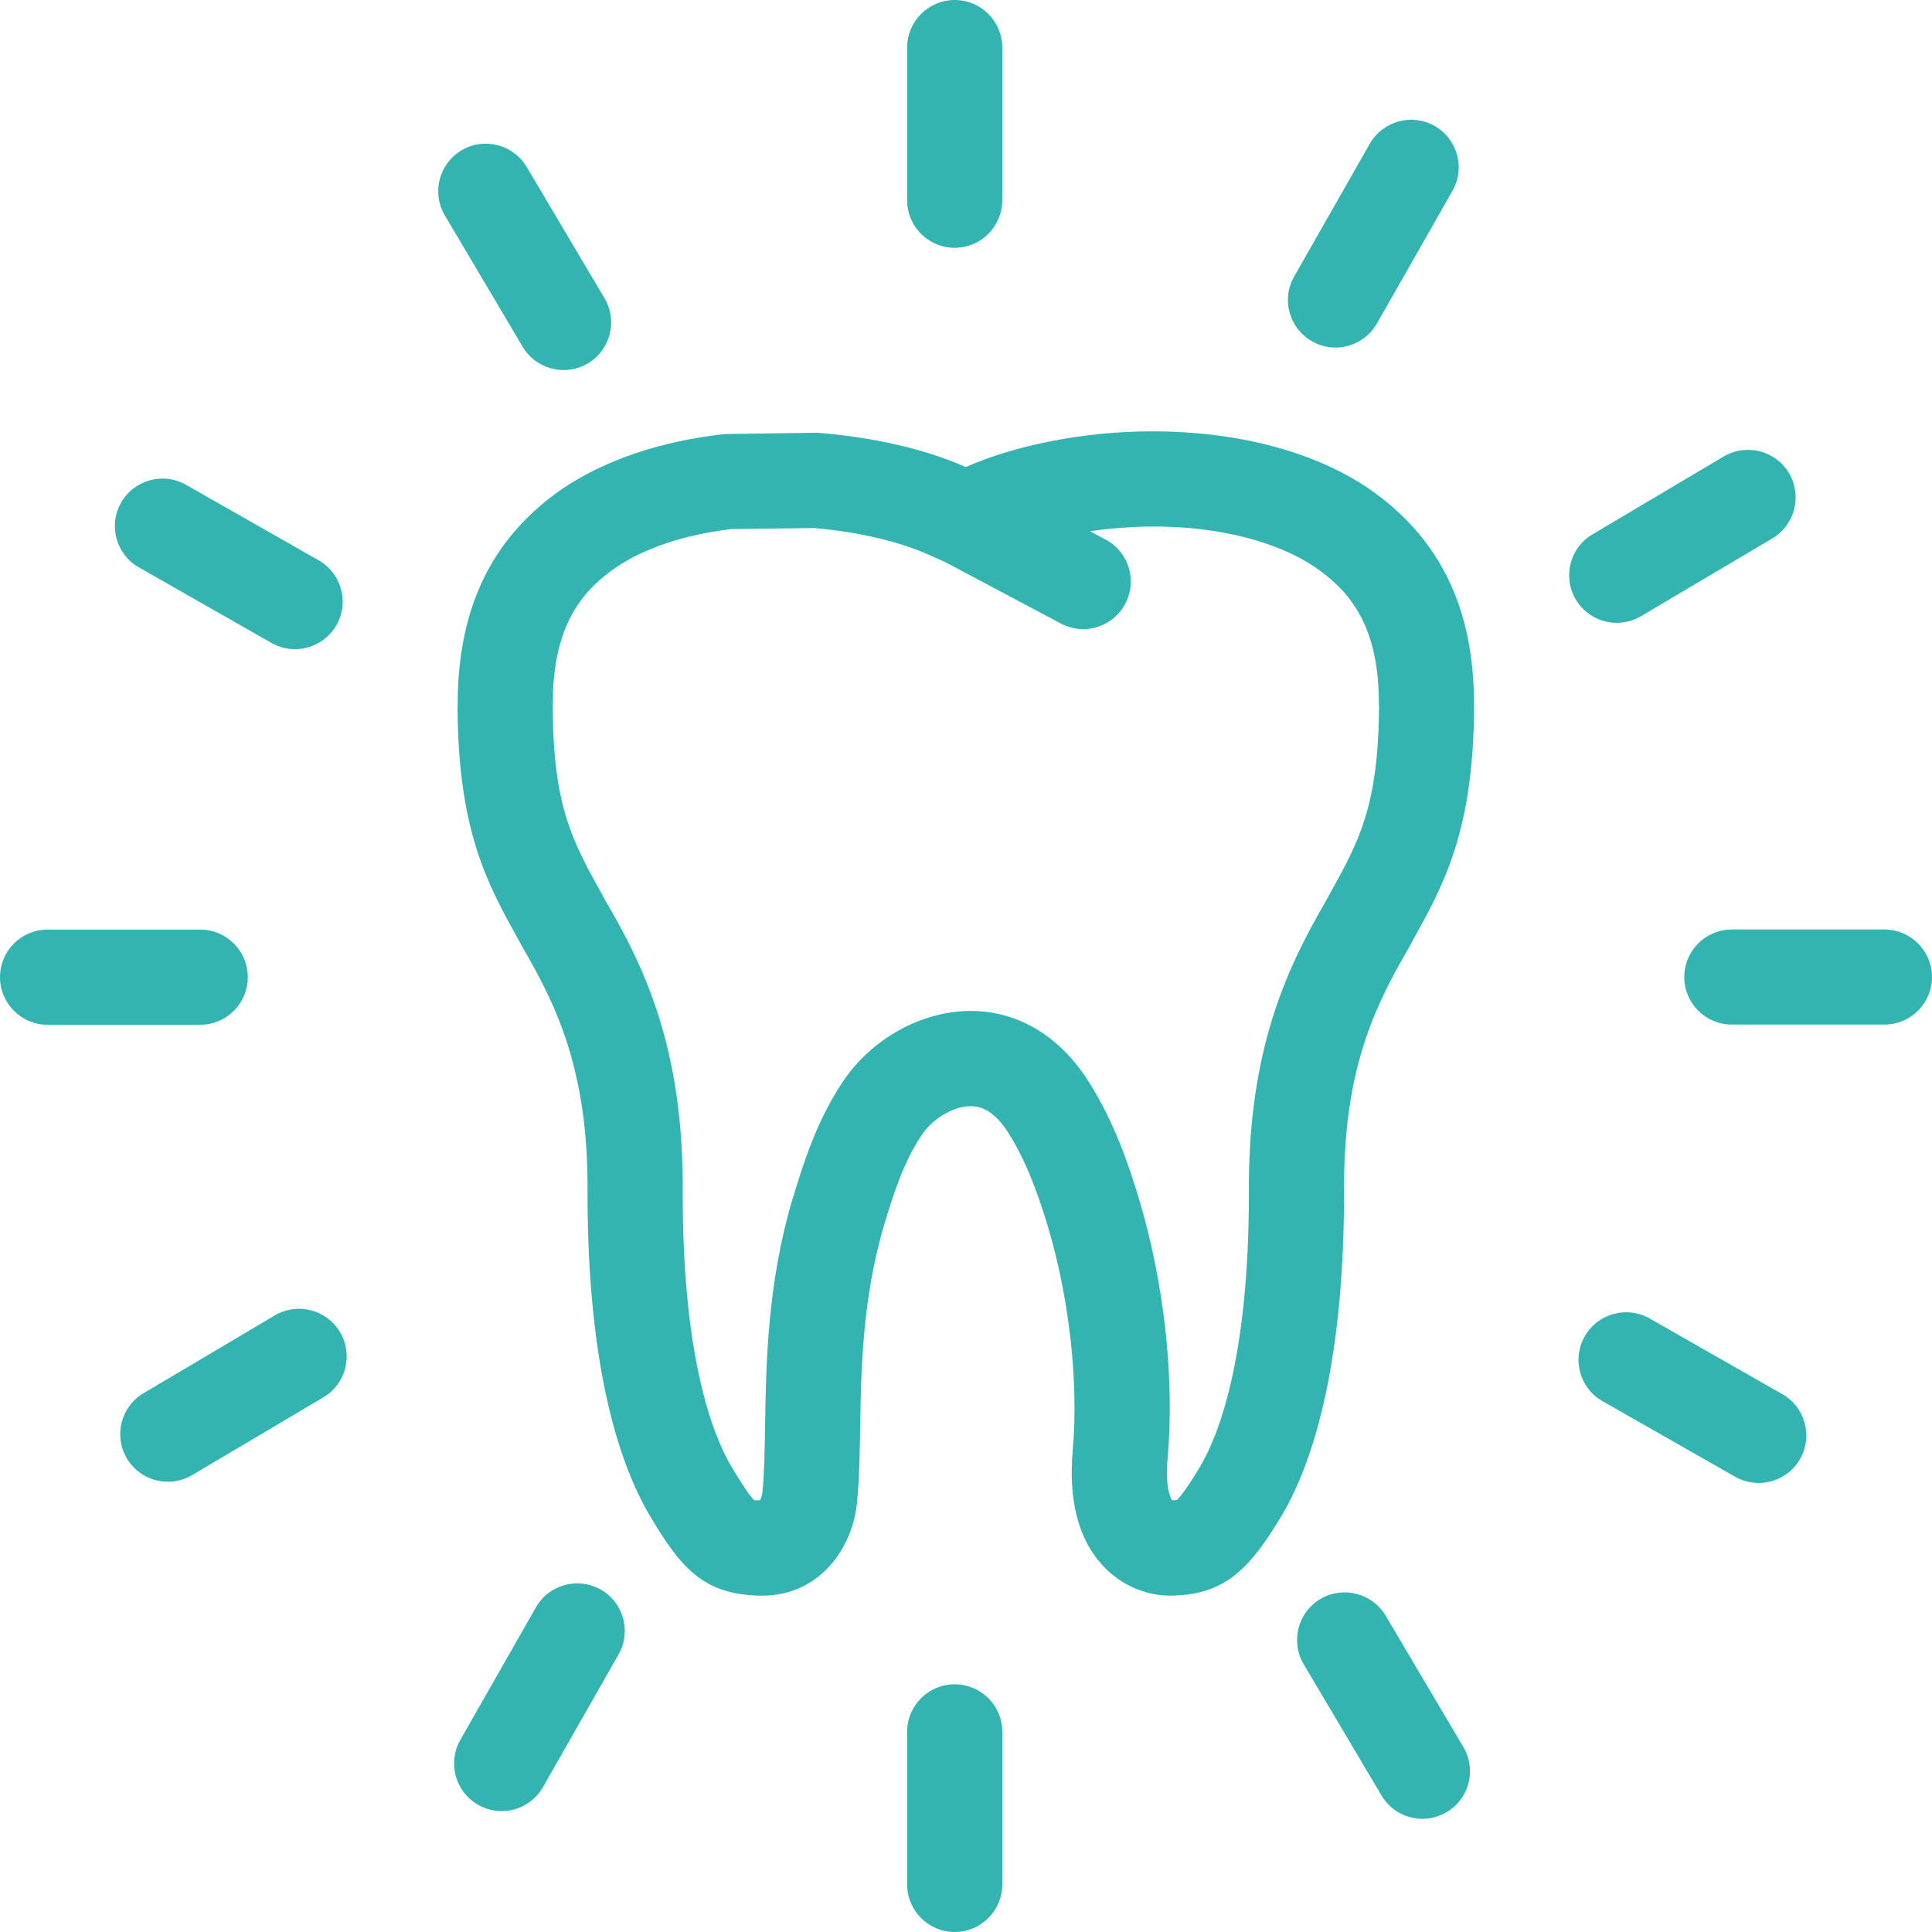 <svg width="19" height="19" viewBox="0 0 19 19" fill="none" xmlns="http://www.w3.org/2000/svg">
<path d="M4.503 6.796L4.5 6.978C4.509 8.177 4.794 8.692 5.096 9.238L5.149 9.333C5.472 9.89 5.787 10.533 5.778 11.722C5.776 13.499 6.111 14.435 6.392 14.908C6.684 15.396 6.904 15.692 7.499 15.692C8.065 15.692 8.396 15.214 8.43 14.754C8.451 14.539 8.455 14.297 8.459 14.04C8.468 13.474 8.48 12.77 8.697 12.038C8.783 11.757 8.881 11.437 9.065 11.161C9.155 11.024 9.355 10.879 9.545 10.879C9.597 10.879 9.755 10.879 9.922 11.149C10.106 11.444 10.219 11.777 10.305 12.061C10.517 12.771 10.608 13.593 10.55 14.259C10.506 14.753 10.604 15.134 10.841 15.392C11.095 15.67 11.407 15.692 11.496 15.692H11.497C12.037 15.692 12.284 15.439 12.603 14.908C12.884 14.435 13.219 13.5 13.218 11.72C13.21 10.533 13.511 9.913 13.853 9.324L13.9 9.238C14.201 8.693 14.486 8.178 14.497 6.974C14.497 6.937 14.496 6.899 14.495 6.859L14.493 6.778C14.46 5.907 14.123 5.261 13.457 4.802C12.922 4.441 12.174 4.242 11.328 4.242C10.678 4.242 9.996 4.373 9.498 4.593C9.106 4.419 8.597 4.301 8.061 4.258C8.046 4.257 8.033 4.255 8.018 4.256L7.155 4.268C7.139 4.268 7.124 4.269 7.108 4.271C6.492 4.341 5.949 4.525 5.533 4.805C4.872 5.262 4.534 5.908 4.503 6.796ZM6.061 5.578C6.343 5.388 6.734 5.258 7.192 5.203L8.007 5.193C8.436 5.23 8.847 5.325 9.139 5.458L9.294 5.527L10.433 6.132C10.503 6.169 10.578 6.187 10.653 6.187C10.82 6.187 10.982 6.097 11.066 5.938C11.187 5.71 11.1 5.427 10.873 5.306L10.719 5.224C10.925 5.195 11.14 5.178 11.353 5.178C11.981 5.178 12.557 5.324 12.93 5.576C13.225 5.779 13.531 6.085 13.558 6.803L13.562 6.97C13.552 7.932 13.365 8.272 13.081 8.785L13.038 8.863C12.668 9.503 12.273 10.304 12.282 11.723C12.284 13.369 11.98 14.125 11.8 14.427C11.641 14.693 11.58 14.745 11.574 14.751C11.573 14.751 11.562 14.754 11.528 14.755C11.511 14.731 11.457 14.628 11.483 14.341C11.552 13.55 11.45 12.622 11.202 11.792C11.098 11.447 10.959 11.042 10.718 10.655C10.433 10.195 10.017 9.942 9.546 9.942C9.062 9.942 8.568 10.217 8.286 10.642C8.026 11.033 7.897 11.456 7.803 11.764C7.802 11.765 7.794 11.793 7.793 11.794C7.547 12.626 7.534 13.402 7.524 14.024C7.52 14.271 7.517 14.485 7.498 14.672C7.496 14.699 7.485 14.733 7.474 14.755C7.451 14.755 7.436 14.754 7.428 14.754C7.423 14.754 7.42 14.754 7.42 14.755C7.392 14.732 7.332 14.655 7.196 14.428C7.015 14.124 6.712 13.369 6.714 11.726C6.725 10.303 6.33 9.502 5.963 8.872L5.914 8.784C5.63 8.271 5.443 7.932 5.436 6.974L5.438 6.813C5.465 6.086 5.77 5.779 6.061 5.578Z" fill="#33B4B0"/>
<path d="M9.389 2.437C9.647 2.437 9.857 2.227 9.857 1.969V0.468C9.857 0.209 9.647 0 9.389 0C9.131 0 8.921 0.209 8.921 0.468V1.969C8.921 2.227 9.13 2.437 9.389 2.437Z" fill="#33B4B0"/>
<path d="M9.389 16.564C9.131 16.564 8.921 16.773 8.921 17.031V18.532C8.921 18.79 9.131 19 9.389 19C9.647 19 9.857 18.79 9.857 18.532V17.031C9.857 16.773 9.647 16.564 9.389 16.564Z" fill="#33B4B0"/>
<path d="M16.564 9.609C16.564 9.867 16.773 10.076 17.031 10.076H18.532C18.79 10.076 19 9.867 19 9.609C19 9.35 18.79 9.141 18.532 9.141H17.031C16.773 9.141 16.564 9.35 16.564 9.609Z" fill="#33B4B0"/>
<path d="M1.969 10.078C2.227 10.078 2.437 9.868 2.437 9.61C2.437 9.351 2.227 9.142 1.969 9.142H0.468C0.209 9.142 0 9.351 0 9.61C0 9.868 0.209 10.078 0.468 10.078H1.969Z" fill="#33B4B0"/>
<path d="M12.902 3.356C12.976 3.398 13.055 3.418 13.134 3.418C13.296 3.418 13.454 3.333 13.541 3.182L14.284 1.877C14.412 1.653 14.334 1.367 14.109 1.239C13.885 1.111 13.599 1.19 13.471 1.414L12.728 2.718C12.599 2.943 12.678 3.228 12.902 3.356Z" fill="#33B4B0"/>
<path d="M5.27 15.808L4.527 17.111C4.399 17.336 4.478 17.622 4.702 17.749C4.775 17.791 4.855 17.811 4.933 17.811C5.096 17.811 5.254 17.726 5.34 17.575L6.083 16.271C6.211 16.047 6.133 15.761 5.909 15.633C5.684 15.505 5.398 15.583 5.27 15.808Z" fill="#33B4B0"/>
<path d="M16.223 12.966C15.998 12.839 15.713 12.917 15.585 13.142C15.457 13.366 15.535 13.652 15.76 13.78L17.064 14.523C17.137 14.564 17.217 14.584 17.296 14.584C17.458 14.584 17.616 14.499 17.703 14.348C17.831 14.123 17.752 13.837 17.527 13.71L16.223 12.966Z" fill="#33B4B0"/>
<path d="M1.366 5.58L2.67 6.323C2.743 6.364 2.823 6.384 2.901 6.384C3.064 6.384 3.222 6.299 3.309 6.148C3.437 5.924 3.358 5.638 3.133 5.51L1.83 4.768C1.605 4.64 1.319 4.718 1.191 4.943C1.063 5.167 1.142 5.453 1.366 5.58Z" fill="#33B4B0"/>
<path d="M15.9 6.125C15.981 6.125 16.063 6.104 16.138 6.06L17.43 5.295C17.652 5.163 17.725 4.876 17.594 4.653C17.462 4.431 17.175 4.358 16.952 4.489L15.661 5.255C15.439 5.386 15.365 5.673 15.497 5.896C15.584 6.043 15.74 6.125 15.9 6.125Z" fill="#33B4B0"/>
<path d="M2.703 12.936L1.412 13.701C1.189 13.833 1.116 14.12 1.248 14.343C1.335 14.49 1.491 14.572 1.651 14.572C1.732 14.572 1.814 14.551 1.889 14.507L3.18 13.742C3.403 13.61 3.476 13.323 3.344 13.101C3.212 12.878 2.925 12.805 2.703 12.936Z" fill="#33B4B0"/>
<path d="M12.985 15.725C12.763 15.857 12.69 16.144 12.821 16.367L13.586 17.657C13.673 17.805 13.829 17.887 13.989 17.887C14.07 17.887 14.152 17.865 14.227 17.821C14.45 17.689 14.523 17.403 14.391 17.18L13.627 15.889C13.495 15.667 13.208 15.594 12.985 15.725Z" fill="#33B4B0"/>
<path d="M5.14 3.41C5.227 3.557 5.383 3.639 5.543 3.639C5.624 3.639 5.706 3.618 5.781 3.574C6.003 3.442 6.077 3.155 5.945 2.933L5.18 1.642C5.048 1.42 4.761 1.347 4.539 1.478C4.317 1.61 4.243 1.897 4.375 2.119L5.14 3.41Z" fill="#33B4B0"/>
</svg>

